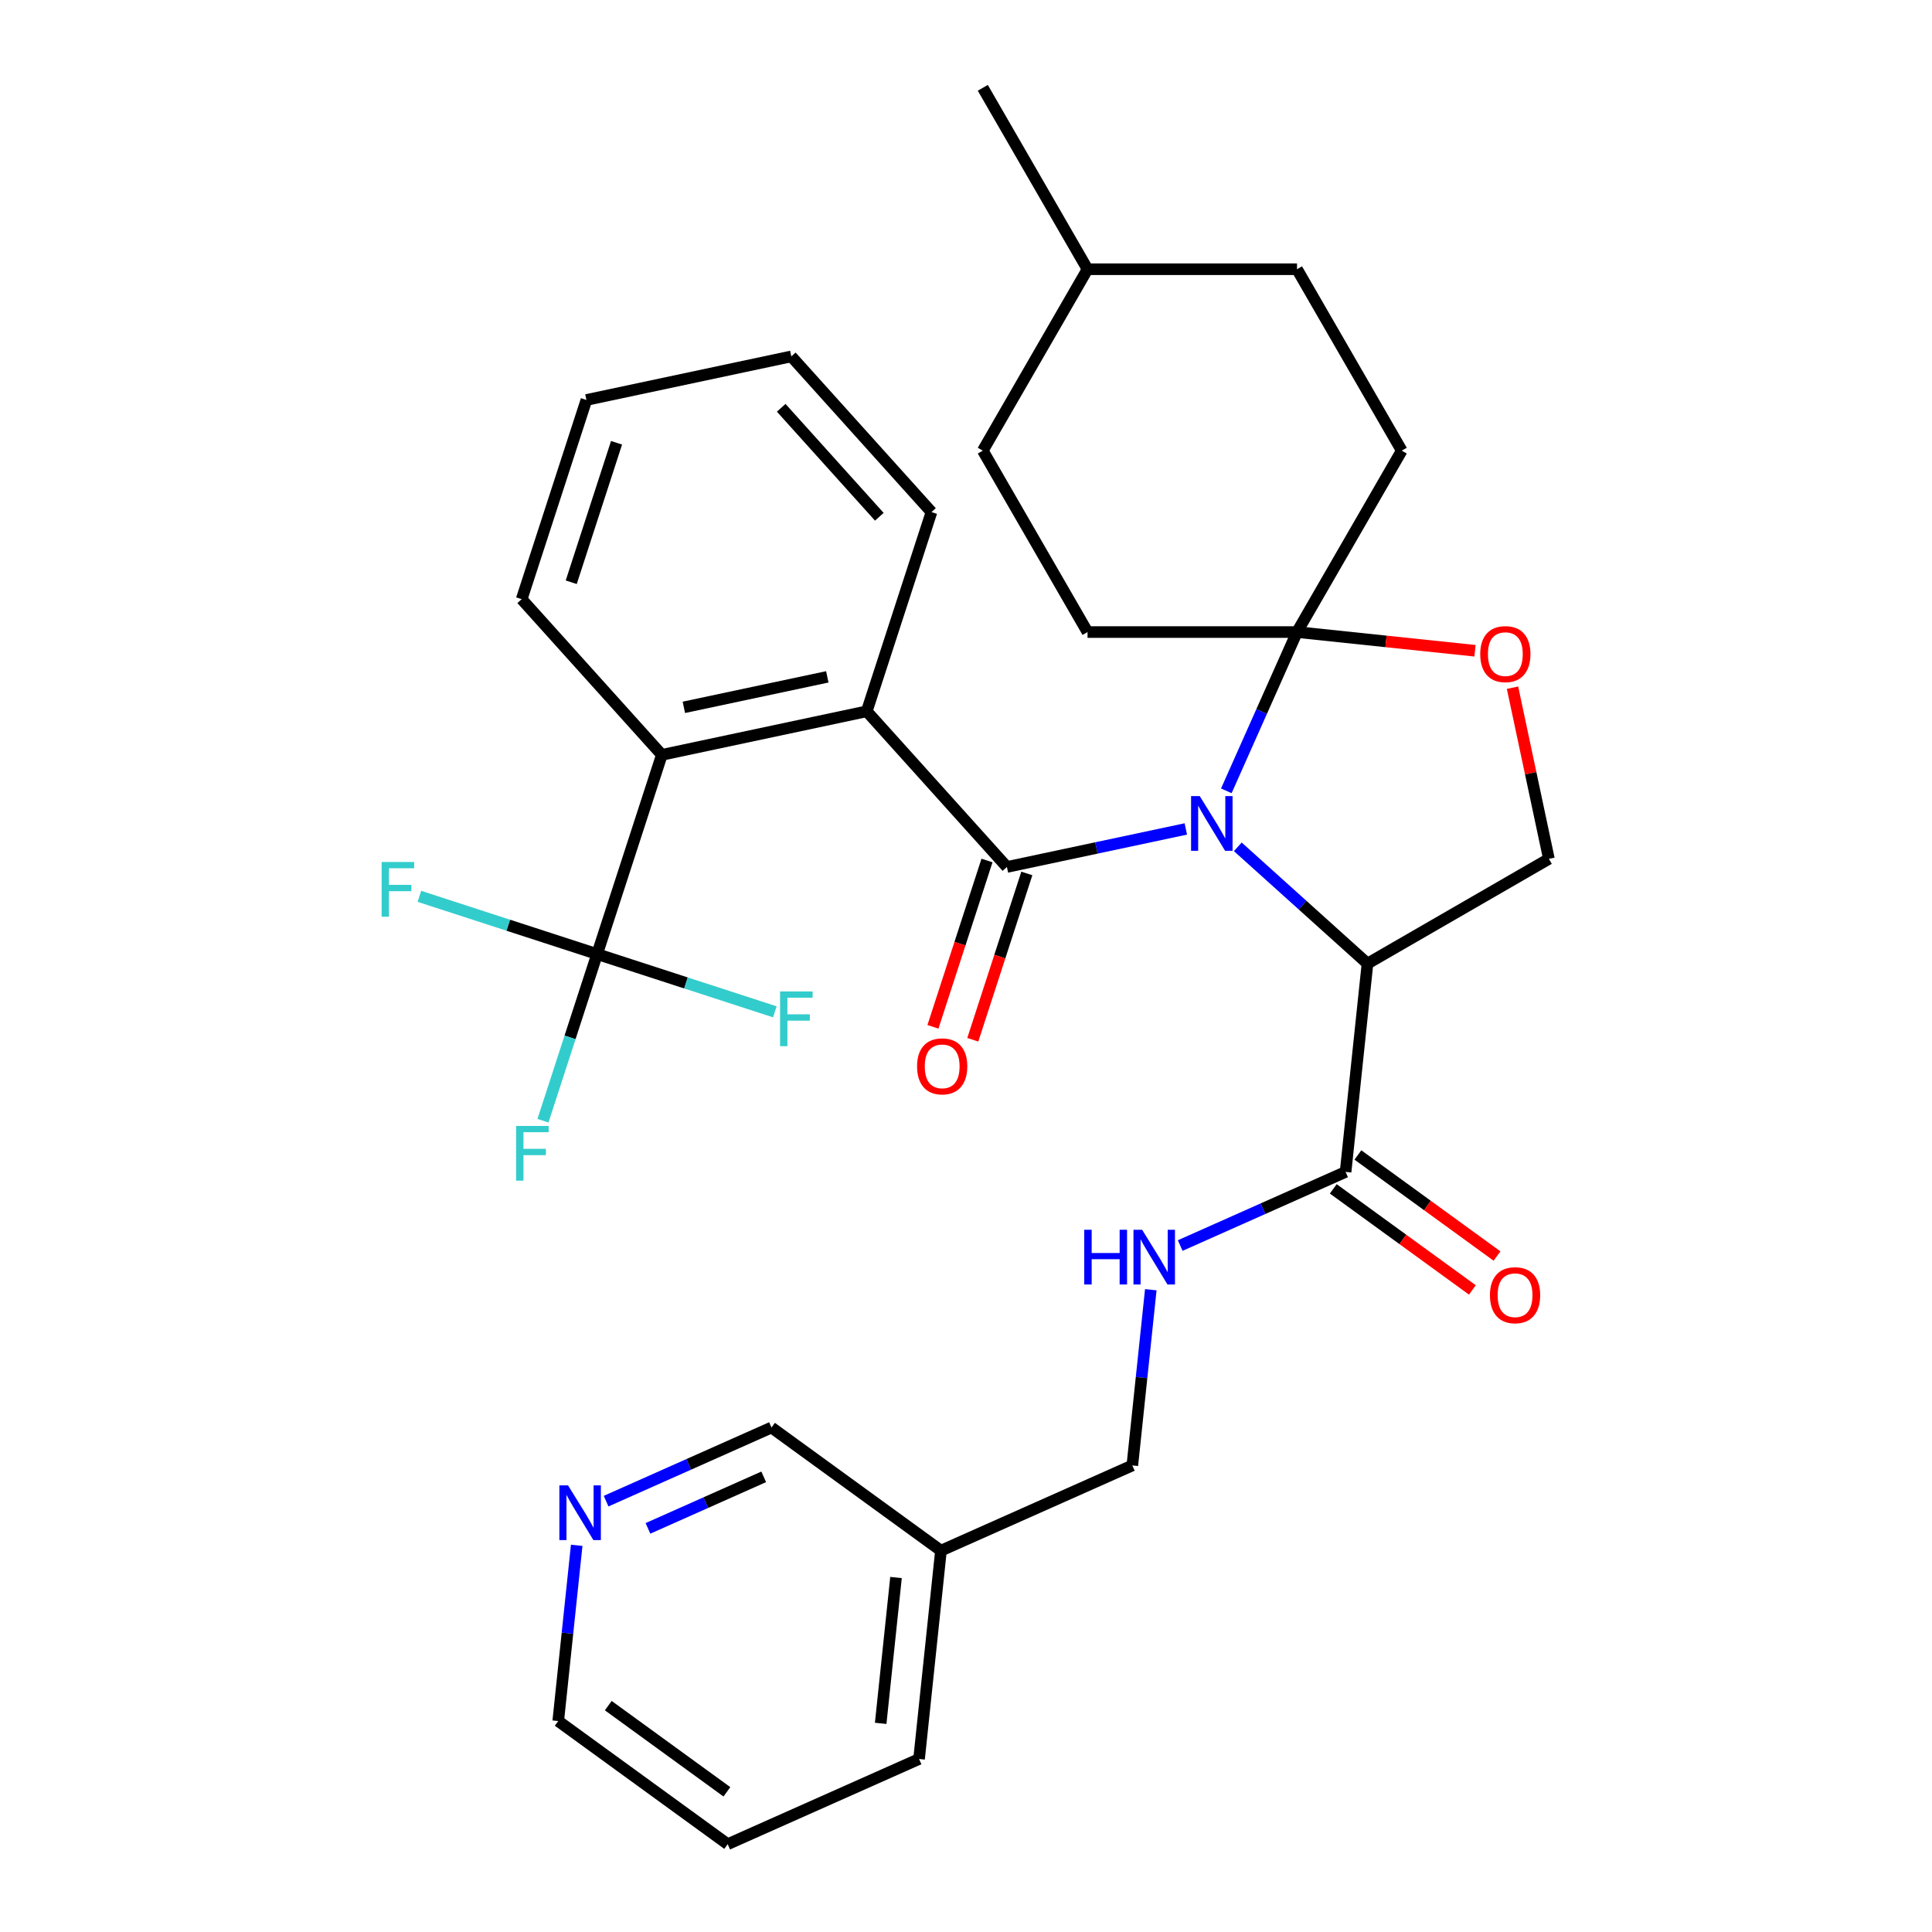 <?xml version='1.0' encoding='iso-8859-1'?>
<svg version='1.1' baseProfile='full'
              xmlns='http://www.w3.org/2000/svg'
                      xmlns:rdkit='http://www.rdkit.org/xml'
                      xmlns:xlink='http://www.w3.org/1999/xlink'
                  xml:space='preserve'
width='1000px' height='1000px' viewBox='0 0 1000 1000'>
<!-- END OF HEADER -->
<rect style='opacity:1.0;fill:#FFFFFF;stroke:none' width='1000' height='1000' x='0' y='0'> </rect>
<path class='bond-0' d='M 696.474,606.583 L 653.674,625.639' style='fill:none;fill-rule:evenodd;stroke:#000000;stroke-width:6px;stroke-linecap:butt;stroke-linejoin:miter;stroke-opacity:1' />
<path class='bond-0' d='M 653.674,625.639 L 610.874,644.694' style='fill:none;fill-rule:evenodd;stroke:#0000FF;stroke-width:6px;stroke-linecap:butt;stroke-linejoin:miter;stroke-opacity:1' />
<path class='bond-1' d='M 690.101,615.354 L 726.105,641.512' style='fill:none;fill-rule:evenodd;stroke:#000000;stroke-width:6px;stroke-linecap:butt;stroke-linejoin:miter;stroke-opacity:1' />
<path class='bond-1' d='M 726.105,641.512 L 762.108,667.671' style='fill:none;fill-rule:evenodd;stroke:#FF0000;stroke-width:6px;stroke-linecap:butt;stroke-linejoin:miter;stroke-opacity:1' />
<path class='bond-1' d='M 702.847,597.811 L 738.851,623.969' style='fill:none;fill-rule:evenodd;stroke:#000000;stroke-width:6px;stroke-linecap:butt;stroke-linejoin:miter;stroke-opacity:1' />
<path class='bond-1' d='M 738.851,623.969 L 774.854,650.127' style='fill:none;fill-rule:evenodd;stroke:#FF0000;stroke-width:6px;stroke-linecap:butt;stroke-linejoin:miter;stroke-opacity:1' />
<path class='bond-2' d='M 696.474,606.583 L 707.808,498.752' style='fill:none;fill-rule:evenodd;stroke:#000000;stroke-width:6px;stroke-linecap:butt;stroke-linejoin:miter;stroke-opacity:1' />
<path class='bond-3' d='M 595.65,667.554 L 590.87,713.034' style='fill:none;fill-rule:evenodd;stroke:#0000FF;stroke-width:6px;stroke-linecap:butt;stroke-linejoin:miter;stroke-opacity:1' />
<path class='bond-3' d='M 590.87,713.034 L 586.09,758.514' style='fill:none;fill-rule:evenodd;stroke:#000000;stroke-width:6px;stroke-linecap:butt;stroke-linejoin:miter;stroke-opacity:1' />
<path class='bond-4' d='M 376.654,954.545 L 288.937,890.815' style='fill:none;fill-rule:evenodd;stroke:#000000;stroke-width:6px;stroke-linecap:butt;stroke-linejoin:miter;stroke-opacity:1' />
<path class='bond-4' d='M 376.243,927.442 L 314.841,882.831' style='fill:none;fill-rule:evenodd;stroke:#000000;stroke-width:6px;stroke-linecap:butt;stroke-linejoin:miter;stroke-opacity:1' />
<path class='bond-5' d='M 376.654,954.545 L 475.705,910.445' style='fill:none;fill-rule:evenodd;stroke:#000000;stroke-width:6px;stroke-linecap:butt;stroke-linejoin:miter;stroke-opacity:1' />
<path class='bond-6' d='M 288.937,890.815 L 293.717,845.335' style='fill:none;fill-rule:evenodd;stroke:#000000;stroke-width:6px;stroke-linecap:butt;stroke-linejoin:miter;stroke-opacity:1' />
<path class='bond-6' d='M 293.717,845.335 L 298.497,799.855' style='fill:none;fill-rule:evenodd;stroke:#0000FF;stroke-width:6px;stroke-linecap:butt;stroke-linejoin:miter;stroke-opacity:1' />
<path class='bond-7' d='M 634.744,409.331 L 653.038,368.241' style='fill:none;fill-rule:evenodd;stroke:#0000FF;stroke-width:6px;stroke-linecap:butt;stroke-linejoin:miter;stroke-opacity:1' />
<path class='bond-7' d='M 653.038,368.241 L 671.333,327.15' style='fill:none;fill-rule:evenodd;stroke:#000000;stroke-width:6px;stroke-linecap:butt;stroke-linejoin:miter;stroke-opacity:1' />
<path class='bond-8' d='M 613.782,429.061 L 567.48,438.902' style='fill:none;fill-rule:evenodd;stroke:#0000FF;stroke-width:6px;stroke-linecap:butt;stroke-linejoin:miter;stroke-opacity:1' />
<path class='bond-8' d='M 567.48,438.902 L 521.177,448.744' style='fill:none;fill-rule:evenodd;stroke:#000000;stroke-width:6px;stroke-linecap:butt;stroke-linejoin:miter;stroke-opacity:1' />
<path class='bond-9' d='M 640.683,438.312 L 674.246,468.532' style='fill:none;fill-rule:evenodd;stroke:#0000FF;stroke-width:6px;stroke-linecap:butt;stroke-linejoin:miter;stroke-opacity:1' />
<path class='bond-9' d='M 674.246,468.532 L 707.808,498.752' style='fill:none;fill-rule:evenodd;stroke:#000000;stroke-width:6px;stroke-linecap:butt;stroke-linejoin:miter;stroke-opacity:1' />
<path class='bond-10' d='M 270.021,310.136 L 303.526,207.018' style='fill:none;fill-rule:evenodd;stroke:#000000;stroke-width:6px;stroke-linecap:butt;stroke-linejoin:miter;stroke-opacity:1' />
<path class='bond-10' d='M 295.67,301.37 L 319.124,229.187' style='fill:none;fill-rule:evenodd;stroke:#000000;stroke-width:6px;stroke-linecap:butt;stroke-linejoin:miter;stroke-opacity:1' />
<path class='bond-11' d='M 270.021,310.136 L 342.571,390.712' style='fill:none;fill-rule:evenodd;stroke:#000000;stroke-width:6px;stroke-linecap:butt;stroke-linejoin:miter;stroke-opacity:1' />
<path class='bond-12' d='M 510.865,445.394 L 496.88,488.438' style='fill:none;fill-rule:evenodd;stroke:#000000;stroke-width:6px;stroke-linecap:butt;stroke-linejoin:miter;stroke-opacity:1' />
<path class='bond-12' d='M 496.88,488.438 L 482.894,531.481' style='fill:none;fill-rule:evenodd;stroke:#FF0000;stroke-width:6px;stroke-linecap:butt;stroke-linejoin:miter;stroke-opacity:1' />
<path class='bond-12' d='M 531.489,452.095 L 517.503,495.139' style='fill:none;fill-rule:evenodd;stroke:#000000;stroke-width:6px;stroke-linecap:butt;stroke-linejoin:miter;stroke-opacity:1' />
<path class='bond-12' d='M 517.503,495.139 L 503.517,538.182' style='fill:none;fill-rule:evenodd;stroke:#FF0000;stroke-width:6px;stroke-linecap:butt;stroke-linejoin:miter;stroke-opacity:1' />
<path class='bond-13' d='M 521.177,448.744 L 448.627,368.169' style='fill:none;fill-rule:evenodd;stroke:#000000;stroke-width:6px;stroke-linecap:butt;stroke-linejoin:miter;stroke-opacity:1' />
<path class='bond-14' d='M 303.526,207.018 L 409.581,184.475' style='fill:none;fill-rule:evenodd;stroke:#000000;stroke-width:6px;stroke-linecap:butt;stroke-linejoin:miter;stroke-opacity:1' />
<path class='bond-15' d='M 409.581,184.475 L 482.132,265.051' style='fill:none;fill-rule:evenodd;stroke:#000000;stroke-width:6px;stroke-linecap:butt;stroke-linejoin:miter;stroke-opacity:1' />
<path class='bond-15' d='M 404.349,211.072 L 455.134,267.475' style='fill:none;fill-rule:evenodd;stroke:#000000;stroke-width:6px;stroke-linecap:butt;stroke-linejoin:miter;stroke-opacity:1' />
<path class='bond-16' d='M 671.333,327.15 L 562.908,327.15' style='fill:none;fill-rule:evenodd;stroke:#000000;stroke-width:6px;stroke-linecap:butt;stroke-linejoin:miter;stroke-opacity:1' />
<path class='bond-17' d='M 671.333,327.15 L 717.393,331.992' style='fill:none;fill-rule:evenodd;stroke:#000000;stroke-width:6px;stroke-linecap:butt;stroke-linejoin:miter;stroke-opacity:1' />
<path class='bond-17' d='M 717.393,331.992 L 763.453,336.833' style='fill:none;fill-rule:evenodd;stroke:#FF0000;stroke-width:6px;stroke-linecap:butt;stroke-linejoin:miter;stroke-opacity:1' />
<path class='bond-18' d='M 671.333,327.15 L 725.545,233.252' style='fill:none;fill-rule:evenodd;stroke:#000000;stroke-width:6px;stroke-linecap:butt;stroke-linejoin:miter;stroke-opacity:1' />
<path class='bond-19' d='M 782.877,355.955 L 792.292,400.247' style='fill:none;fill-rule:evenodd;stroke:#FF0000;stroke-width:6px;stroke-linecap:butt;stroke-linejoin:miter;stroke-opacity:1' />
<path class='bond-19' d='M 792.292,400.247 L 801.707,444.539' style='fill:none;fill-rule:evenodd;stroke:#000000;stroke-width:6px;stroke-linecap:butt;stroke-linejoin:miter;stroke-opacity:1' />
<path class='bond-20' d='M 801.707,444.539 L 707.808,498.752' style='fill:none;fill-rule:evenodd;stroke:#000000;stroke-width:6px;stroke-linecap:butt;stroke-linejoin:miter;stroke-opacity:1' />
<path class='bond-21' d='M 725.545,233.252 L 671.333,139.353' style='fill:none;fill-rule:evenodd;stroke:#000000;stroke-width:6px;stroke-linecap:butt;stroke-linejoin:miter;stroke-opacity:1' />
<path class='bond-22' d='M 671.333,139.353 L 562.908,139.353' style='fill:none;fill-rule:evenodd;stroke:#000000;stroke-width:6px;stroke-linecap:butt;stroke-linejoin:miter;stroke-opacity:1' />
<path class='bond-23' d='M 562.908,139.353 L 508.696,233.252' style='fill:none;fill-rule:evenodd;stroke:#000000;stroke-width:6px;stroke-linecap:butt;stroke-linejoin:miter;stroke-opacity:1' />
<path class='bond-24' d='M 562.908,139.353 L 508.696,45.455' style='fill:none;fill-rule:evenodd;stroke:#000000;stroke-width:6px;stroke-linecap:butt;stroke-linejoin:miter;stroke-opacity:1' />
<path class='bond-25' d='M 508.696,233.252 L 562.908,327.15' style='fill:none;fill-rule:evenodd;stroke:#000000;stroke-width:6px;stroke-linecap:butt;stroke-linejoin:miter;stroke-opacity:1' />
<path class='bond-26' d='M 482.132,265.051 L 448.627,368.169' style='fill:none;fill-rule:evenodd;stroke:#000000;stroke-width:6px;stroke-linecap:butt;stroke-linejoin:miter;stroke-opacity:1' />
<path class='bond-27' d='M 448.627,368.169 L 342.571,390.712' style='fill:none;fill-rule:evenodd;stroke:#000000;stroke-width:6px;stroke-linecap:butt;stroke-linejoin:miter;stroke-opacity:1' />
<path class='bond-27' d='M 428.21,350.339 L 353.971,366.119' style='fill:none;fill-rule:evenodd;stroke:#000000;stroke-width:6px;stroke-linecap:butt;stroke-linejoin:miter;stroke-opacity:1' />
<path class='bond-28' d='M 342.571,390.712 L 309.066,493.83' style='fill:none;fill-rule:evenodd;stroke:#000000;stroke-width:6px;stroke-linecap:butt;stroke-linejoin:miter;stroke-opacity:1' />
<path class='bond-29' d='M 309.066,493.83 L 295.054,536.954' style='fill:none;fill-rule:evenodd;stroke:#000000;stroke-width:6px;stroke-linecap:butt;stroke-linejoin:miter;stroke-opacity:1' />
<path class='bond-29' d='M 295.054,536.954 L 281.043,580.077' style='fill:none;fill-rule:evenodd;stroke:#33CCCC;stroke-width:6px;stroke-linecap:butt;stroke-linejoin:miter;stroke-opacity:1' />
<path class='bond-30' d='M 309.066,493.83 L 263.072,478.886' style='fill:none;fill-rule:evenodd;stroke:#000000;stroke-width:6px;stroke-linecap:butt;stroke-linejoin:miter;stroke-opacity:1' />
<path class='bond-30' d='M 263.072,478.886 L 217.079,463.941' style='fill:none;fill-rule:evenodd;stroke:#33CCCC;stroke-width:6px;stroke-linecap:butt;stroke-linejoin:miter;stroke-opacity:1' />
<path class='bond-31' d='M 309.066,493.83 L 355.06,508.774' style='fill:none;fill-rule:evenodd;stroke:#000000;stroke-width:6px;stroke-linecap:butt;stroke-linejoin:miter;stroke-opacity:1' />
<path class='bond-31' d='M 355.06,508.774 L 401.054,523.718' style='fill:none;fill-rule:evenodd;stroke:#33CCCC;stroke-width:6px;stroke-linecap:butt;stroke-linejoin:miter;stroke-opacity:1' />
<path class='bond-32' d='M 313.721,776.995 L 356.521,757.94' style='fill:none;fill-rule:evenodd;stroke:#0000FF;stroke-width:6px;stroke-linecap:butt;stroke-linejoin:miter;stroke-opacity:1' />
<path class='bond-32' d='M 356.521,757.94 L 399.321,738.884' style='fill:none;fill-rule:evenodd;stroke:#000000;stroke-width:6px;stroke-linecap:butt;stroke-linejoin:miter;stroke-opacity:1' />
<path class='bond-32' d='M 335.381,791.089 L 365.341,777.75' style='fill:none;fill-rule:evenodd;stroke:#0000FF;stroke-width:6px;stroke-linecap:butt;stroke-linejoin:miter;stroke-opacity:1' />
<path class='bond-32' d='M 365.341,777.75 L 395.301,764.411' style='fill:none;fill-rule:evenodd;stroke:#000000;stroke-width:6px;stroke-linecap:butt;stroke-linejoin:miter;stroke-opacity:1' />
<path class='bond-33' d='M 399.321,738.884 L 487.039,802.614' style='fill:none;fill-rule:evenodd;stroke:#000000;stroke-width:6px;stroke-linecap:butt;stroke-linejoin:miter;stroke-opacity:1' />
<path class='bond-34' d='M 487.039,802.614 L 475.705,910.445' style='fill:none;fill-rule:evenodd;stroke:#000000;stroke-width:6px;stroke-linecap:butt;stroke-linejoin:miter;stroke-opacity:1' />
<path class='bond-34' d='M 463.773,816.522 L 455.839,892.004' style='fill:none;fill-rule:evenodd;stroke:#000000;stroke-width:6px;stroke-linecap:butt;stroke-linejoin:miter;stroke-opacity:1' />
<path class='bond-35' d='M 487.039,802.614 L 586.09,758.514' style='fill:none;fill-rule:evenodd;stroke:#000000;stroke-width:6px;stroke-linecap:butt;stroke-linejoin:miter;stroke-opacity:1' />
<path  class='atom-1' d='M 561.203 636.523
L 565.043 636.523
L 565.043 648.563
L 579.523 648.563
L 579.523 636.523
L 583.363 636.523
L 583.363 664.843
L 579.523 664.843
L 579.523 651.763
L 565.043 651.763
L 565.043 664.843
L 561.203 664.843
L 561.203 636.523
' fill='#0000FF'/>
<path  class='atom-1' d='M 591.163 636.523
L 600.443 651.523
Q 601.363 653.003, 602.843 655.683
Q 604.323 658.363, 604.403 658.523
L 604.403 636.523
L 608.163 636.523
L 608.163 664.843
L 604.283 664.843
L 594.323 648.443
Q 593.163 646.523, 591.923 644.323
Q 590.723 642.123, 590.363 641.443
L 590.363 664.843
L 586.683 664.843
L 586.683 636.523
L 591.163 636.523
' fill='#0000FF'/>
<path  class='atom-2' d='M 771.192 670.393
Q 771.192 663.593, 774.552 659.793
Q 777.912 655.993, 784.192 655.993
Q 790.472 655.993, 793.832 659.793
Q 797.192 663.593, 797.192 670.393
Q 797.192 677.273, 793.792 681.193
Q 790.392 685.073, 784.192 685.073
Q 777.952 685.073, 774.552 681.193
Q 771.192 677.313, 771.192 670.393
M 784.192 681.873
Q 788.512 681.873, 790.832 678.993
Q 793.192 676.073, 793.192 670.393
Q 793.192 664.833, 790.832 662.033
Q 788.512 659.193, 784.192 659.193
Q 779.872 659.193, 777.512 661.993
Q 775.192 664.793, 775.192 670.393
Q 775.192 676.113, 777.512 678.993
Q 779.872 681.873, 784.192 681.873
' fill='#FF0000'/>
<path  class='atom-5' d='M 620.973 412.041
L 630.253 427.041
Q 631.173 428.521, 632.653 431.201
Q 634.133 433.881, 634.213 434.041
L 634.213 412.041
L 637.973 412.041
L 637.973 440.361
L 634.093 440.361
L 624.133 423.961
Q 622.973 422.041, 621.733 419.841
Q 620.533 417.641, 620.173 416.961
L 620.173 440.361
L 616.493 440.361
L 616.493 412.041
L 620.973 412.041
' fill='#0000FF'/>
<path  class='atom-8' d='M 474.672 551.942
Q 474.672 545.142, 478.032 541.342
Q 481.392 537.542, 487.672 537.542
Q 493.952 537.542, 497.312 541.342
Q 500.672 545.142, 500.672 551.942
Q 500.672 558.822, 497.272 562.742
Q 493.872 566.622, 487.672 566.622
Q 481.432 566.622, 478.032 562.742
Q 474.672 558.862, 474.672 551.942
M 487.672 563.422
Q 491.992 563.422, 494.312 560.542
Q 496.672 557.622, 496.672 551.942
Q 496.672 546.382, 494.312 543.582
Q 491.992 540.742, 487.672 540.742
Q 483.352 540.742, 480.992 543.542
Q 478.672 546.342, 478.672 551.942
Q 478.672 557.662, 480.992 560.542
Q 483.352 563.422, 487.672 563.422
' fill='#FF0000'/>
<path  class='atom-12' d='M 766.164 338.564
Q 766.164 331.764, 769.524 327.964
Q 772.884 324.164, 779.164 324.164
Q 785.444 324.164, 788.804 327.964
Q 792.164 331.764, 792.164 338.564
Q 792.164 345.444, 788.764 349.364
Q 785.364 353.244, 779.164 353.244
Q 772.924 353.244, 769.524 349.364
Q 766.164 345.484, 766.164 338.564
M 779.164 350.044
Q 783.484 350.044, 785.804 347.164
Q 788.164 344.244, 788.164 338.564
Q 788.164 333.004, 785.804 330.204
Q 783.484 327.364, 779.164 327.364
Q 774.844 327.364, 772.484 330.164
Q 770.164 332.964, 770.164 338.564
Q 770.164 344.284, 772.484 347.164
Q 774.844 350.044, 779.164 350.044
' fill='#FF0000'/>
<path  class='atom-25' d='M 267.141 582.788
L 283.981 582.788
L 283.981 586.028
L 270.941 586.028
L 270.941 594.628
L 282.541 594.628
L 282.541 597.908
L 270.941 597.908
L 270.941 611.108
L 267.141 611.108
L 267.141 582.788
' fill='#33CCCC'/>
<path  class='atom-26' d='M 197.528 446.165
L 214.368 446.165
L 214.368 449.405
L 201.328 449.405
L 201.328 458.005
L 212.928 458.005
L 212.928 461.285
L 201.328 461.285
L 201.328 474.485
L 197.528 474.485
L 197.528 446.165
' fill='#33CCCC'/>
<path  class='atom-27' d='M 403.764 513.175
L 420.604 513.175
L 420.604 516.415
L 407.564 516.415
L 407.564 525.015
L 419.164 525.015
L 419.164 528.295
L 407.564 528.295
L 407.564 541.495
L 403.764 541.495
L 403.764 513.175
' fill='#33CCCC'/>
<path  class='atom-28' d='M 294.01 768.824
L 303.29 783.824
Q 304.21 785.304, 305.69 787.984
Q 307.17 790.664, 307.25 790.824
L 307.25 768.824
L 311.01 768.824
L 311.01 797.144
L 307.13 797.144
L 297.17 780.744
Q 296.01 778.824, 294.77 776.624
Q 293.57 774.424, 293.21 773.744
L 293.21 797.144
L 289.53 797.144
L 289.53 768.824
L 294.01 768.824
' fill='#0000FF'/>
</svg>
